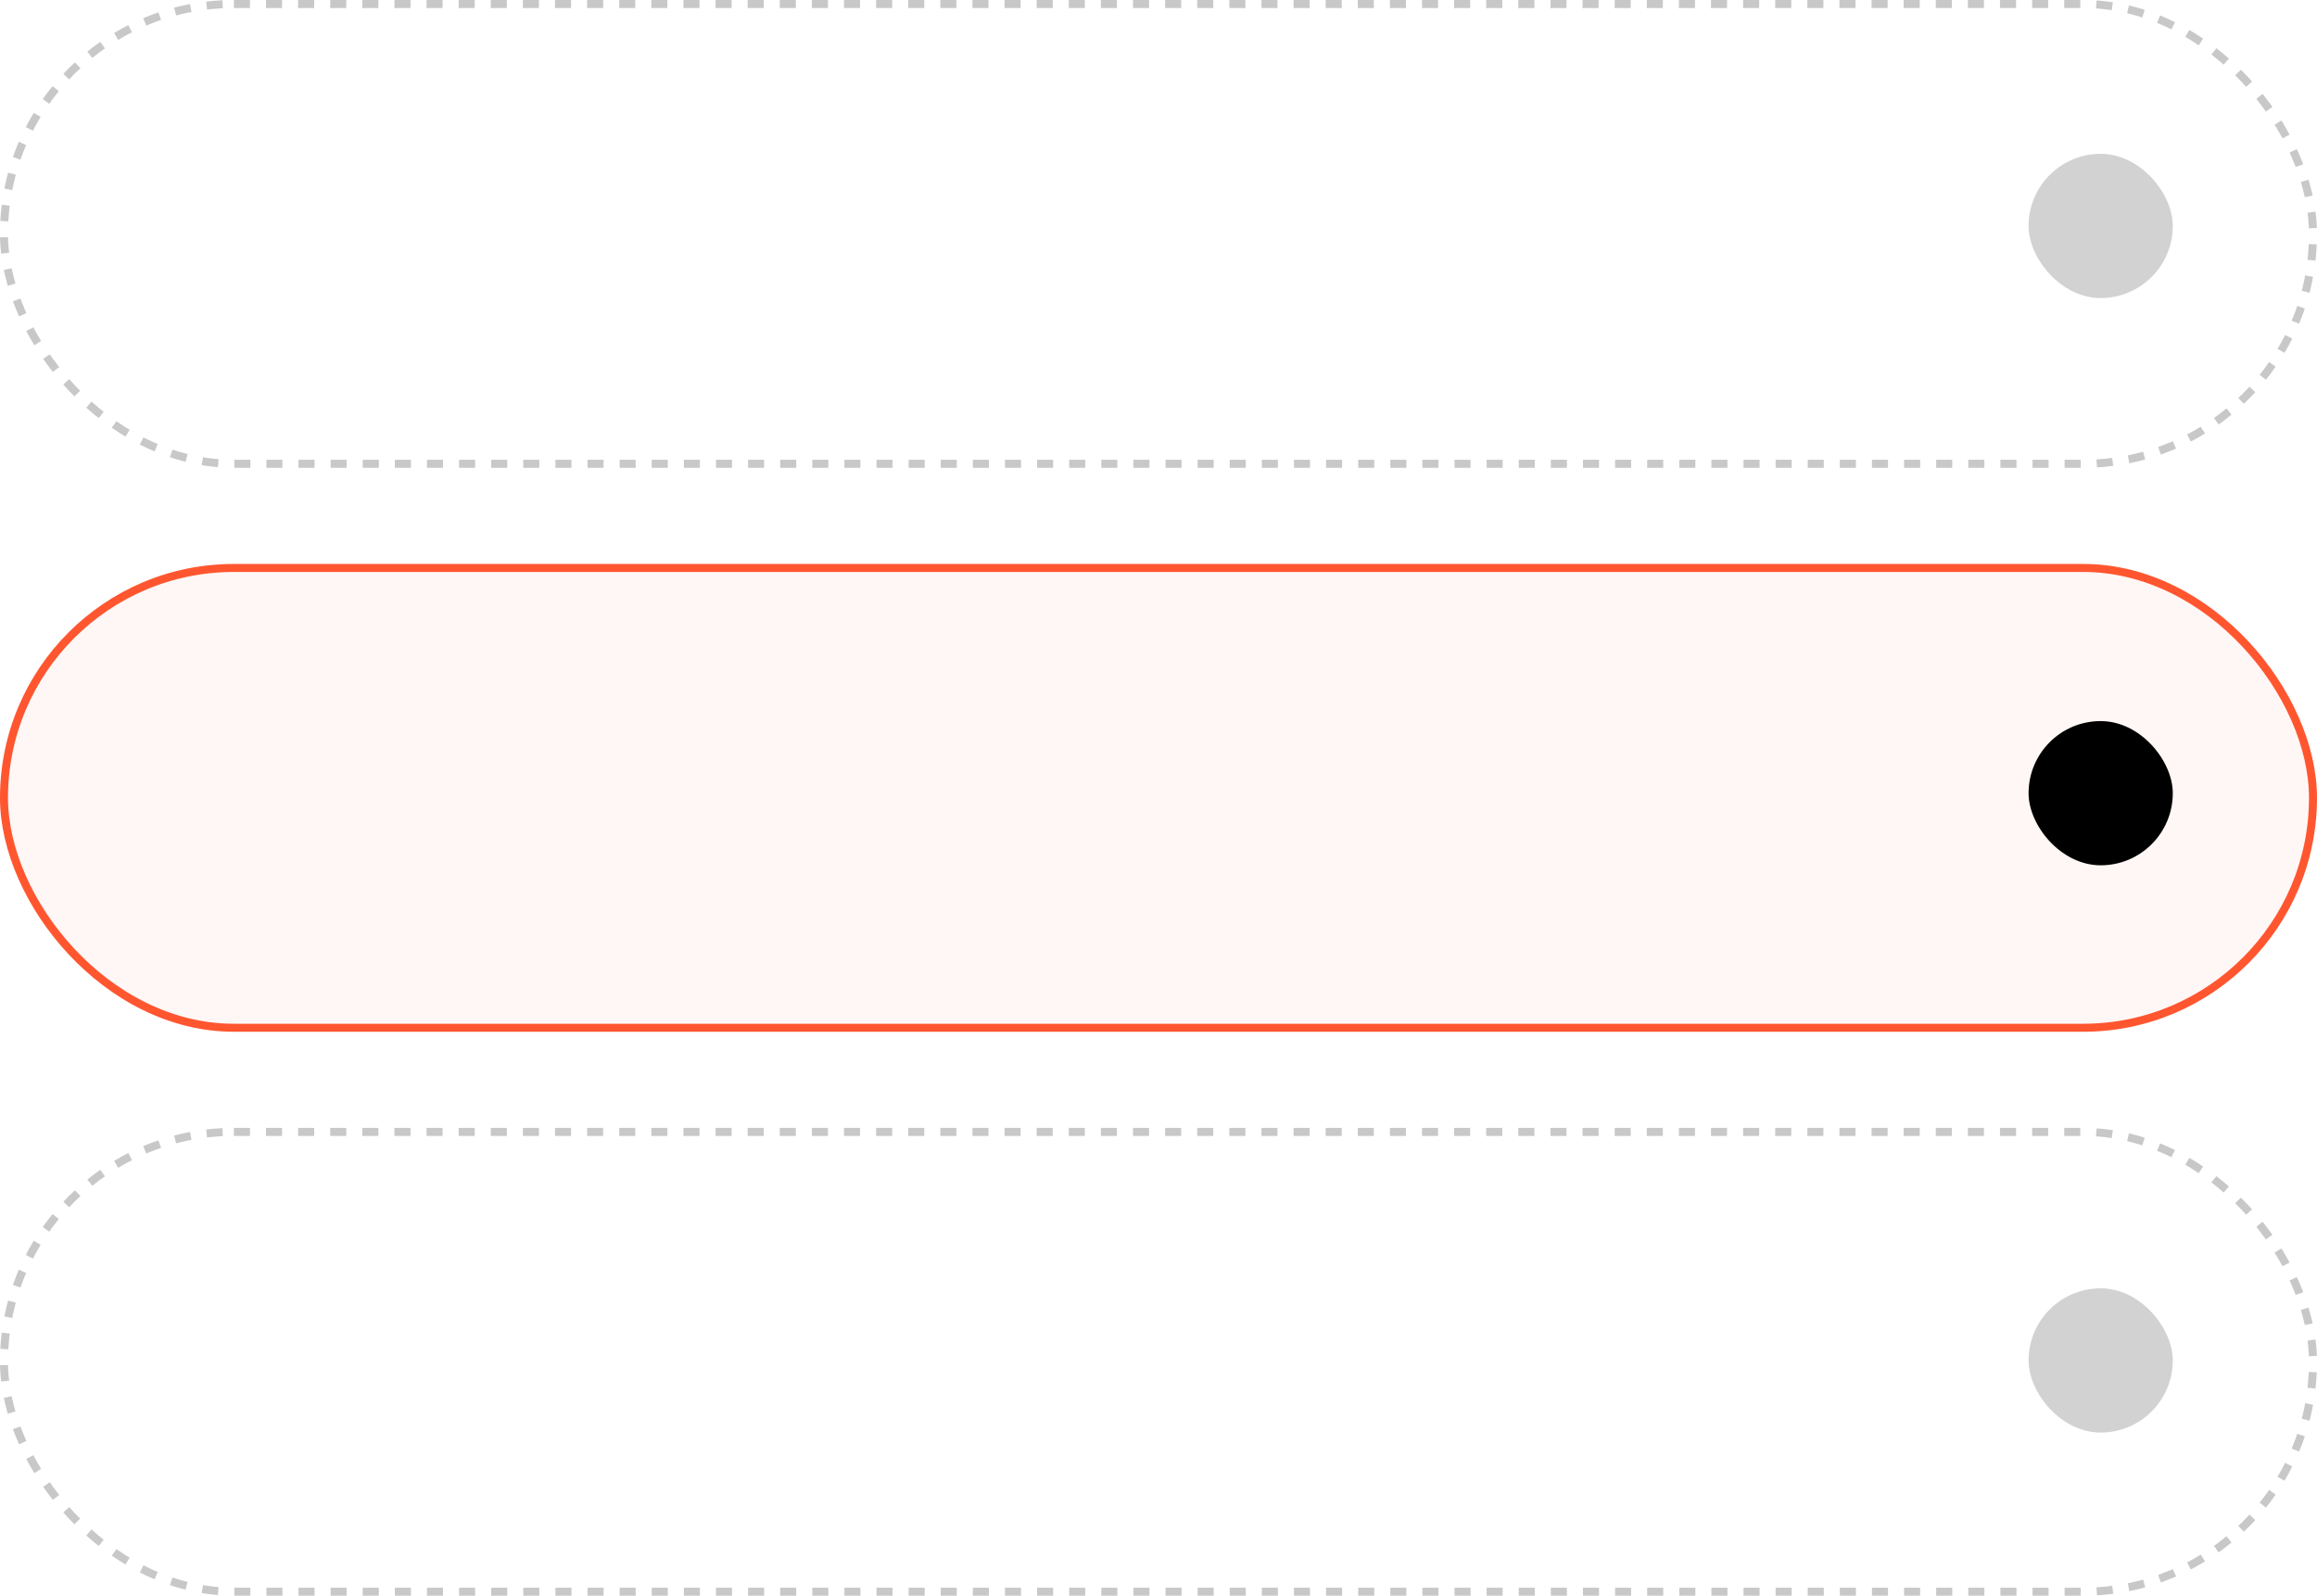 <svg width="241" height="166" viewBox="0 0 241 166" fill="none" xmlns="http://www.w3.org/2000/svg">
  <rect x="0.416" y="0.416" width="240.167" height="47.824" rx="23.912" stroke="#C8C8C8" stroke-width="0.833" stroke-dasharray="1.67 1.67"/>
  <rect x="211" y="16" width="15" height="15" rx="7.5" fill="#D2D2D2"/>
  <rect x="0.416" y="59.073" width="240.167" height="47.824" rx="23.912" fill="#FF5630" fill-opacity="0.05" stroke="#FF5630" stroke-width="0.833"/>
  <rect x="211" y="75" width="15" height="15" rx="7.5" fill="black"/>
  <rect x="0.416" y="117.729" width="240.167" height="47.824" rx="23.912" stroke="#C8C8C8" stroke-width="0.833" stroke-dasharray="1.67 1.67"/>
  <rect x="211" y="134" width="15" height="15" rx="7.5" fill="#D2D2D2"/>
</svg>
